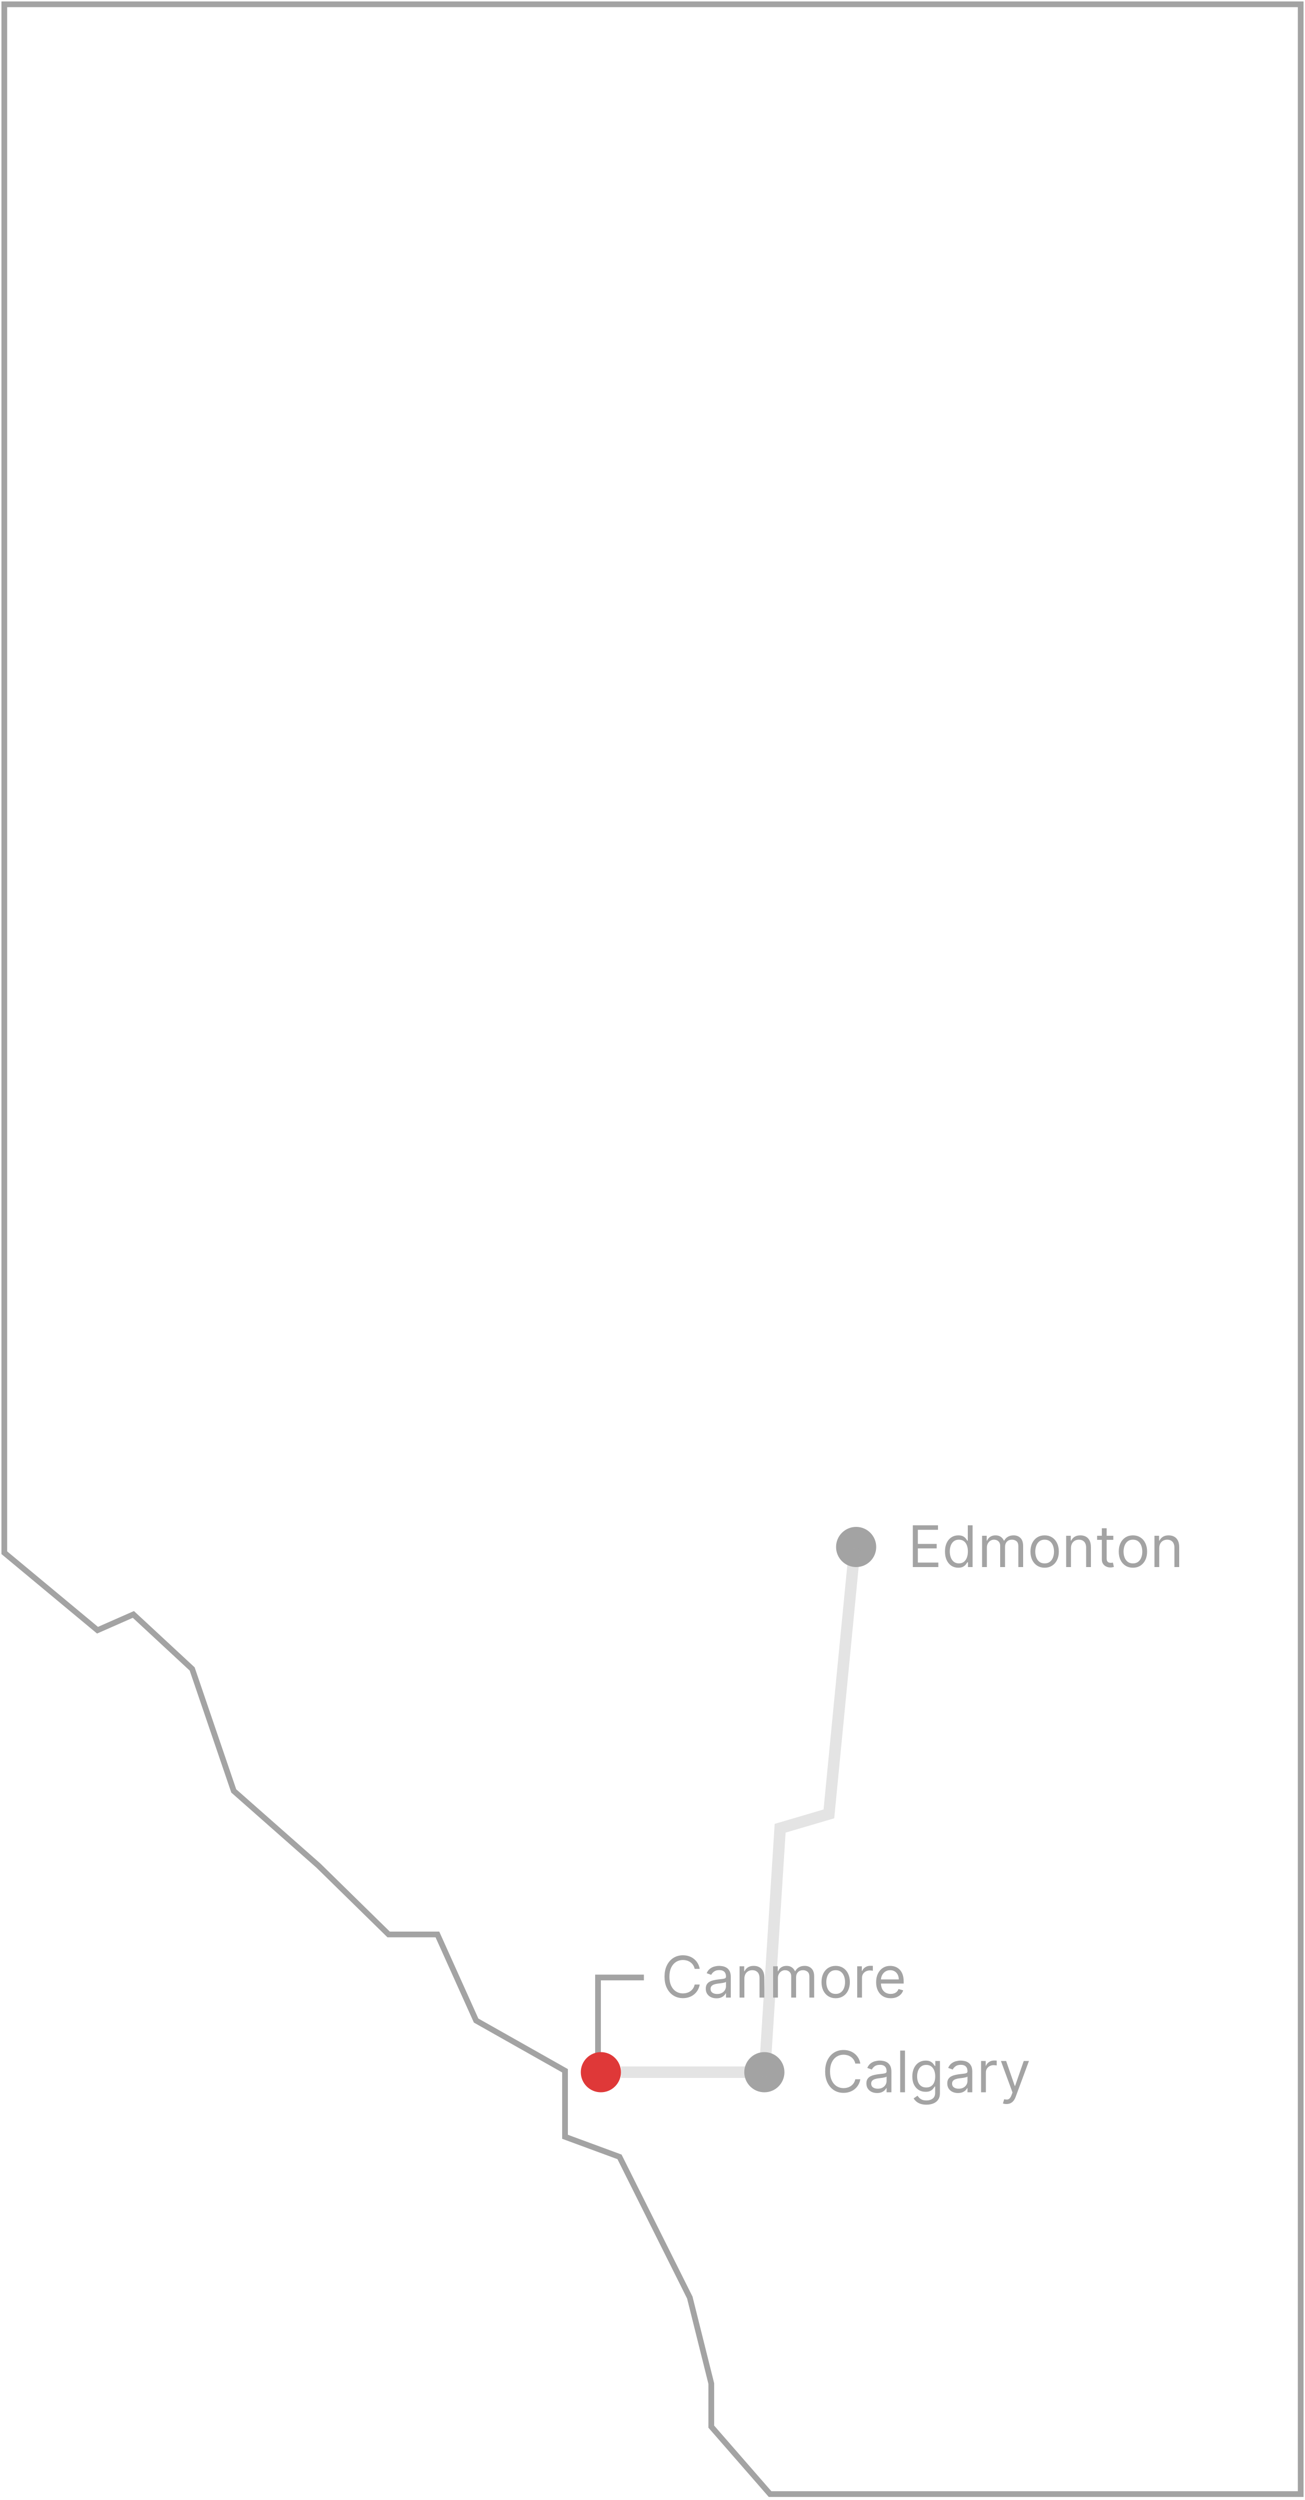 <svg width="455" height="871" viewBox="0 0 455 871" fill="none" xmlns="http://www.w3.org/2000/svg">
<path d="M453.5 1.5H1.5V541L34 568L46.5 562.5L67 581.5L81.5 624L111 650L135.5 674H152.5L166 704L197 721.5V744.5L216 751.5L240.5 800.5L248 830.5V845.5L268.5 869H453.5V1.5Z" stroke="#A3A3A3" stroke-width="2"/>
<circle cx="298.5" cy="539" r="7" fill="#A3A3A3"/>
<circle cx="266.5" cy="722" r="7" fill="#A3A3A3"/>
<path d="M318.261 546V531.455H327.04V533.017H320.023V537.932H326.585V539.494H320.023V544.438H327.153V546H318.261ZM334.107 546.227C333.197 546.227 332.395 545.998 331.699 545.538C331.003 545.074 330.458 544.421 330.065 543.578C329.672 542.731 329.476 541.729 329.476 540.574C329.476 539.428 329.672 538.434 330.065 537.591C330.458 536.748 331.005 536.097 331.706 535.638C332.407 535.179 333.216 534.949 334.135 534.949C334.845 534.949 335.406 535.067 335.818 535.304C336.235 535.536 336.552 535.801 336.77 536.099C336.992 536.393 337.165 536.634 337.288 536.824H337.43V531.455H339.107V546H337.487V544.324H337.288C337.165 544.523 336.99 544.774 336.763 545.077C336.536 545.375 336.211 545.643 335.79 545.879C335.368 546.111 334.807 546.227 334.107 546.227ZM334.334 544.722C335.006 544.722 335.574 544.546 336.038 544.196C336.502 543.841 336.855 543.351 337.097 542.726C337.338 542.096 337.459 541.369 337.459 540.545C337.459 539.731 337.34 539.018 337.104 538.408C336.867 537.792 336.517 537.314 336.053 536.973C335.589 536.627 335.016 536.455 334.334 536.455C333.624 536.455 333.032 536.637 332.558 537.001C332.089 537.361 331.737 537.851 331.5 538.472C331.268 539.087 331.152 539.778 331.152 540.545C331.152 541.322 331.27 542.027 331.507 542.662C331.749 543.292 332.104 543.794 332.572 544.168C333.046 544.537 333.633 544.722 334.334 544.722ZM342.409 546V535.091H344.028V536.795H344.17C344.398 536.213 344.765 535.761 345.271 535.439C345.778 535.112 346.386 534.949 347.097 534.949C347.816 534.949 348.415 535.112 348.893 535.439C349.376 535.761 349.753 536.213 350.023 536.795H350.136C350.416 536.232 350.835 535.785 351.393 535.453C351.952 535.117 352.622 534.949 353.403 534.949C354.379 534.949 355.177 535.254 355.797 535.865C356.417 536.471 356.727 537.416 356.727 538.699V546H355.051V538.699C355.051 537.894 354.831 537.319 354.391 536.973C353.95 536.627 353.432 536.455 352.835 536.455C352.068 536.455 351.474 536.687 351.053 537.151C350.631 537.61 350.42 538.192 350.42 538.898V546H348.716V538.528C348.716 537.908 348.515 537.409 348.112 537.03C347.71 536.646 347.191 536.455 346.557 536.455C346.121 536.455 345.714 536.571 345.335 536.803C344.961 537.035 344.658 537.357 344.426 537.768C344.199 538.176 344.085 538.647 344.085 539.182V546H342.409ZM364.224 546.227C363.239 546.227 362.375 545.993 361.631 545.524C360.893 545.055 360.315 544.4 359.898 543.557C359.487 542.714 359.281 541.729 359.281 540.602C359.281 539.466 359.487 538.474 359.898 537.626C360.315 536.779 360.893 536.121 361.631 535.652C362.375 535.183 363.239 534.949 364.224 534.949C365.209 534.949 366.07 535.183 366.809 535.652C367.552 536.121 368.13 536.779 368.542 537.626C368.959 538.474 369.167 539.466 369.167 540.602C369.167 541.729 368.959 542.714 368.542 543.557C368.13 544.4 367.552 545.055 366.809 545.524C366.07 545.993 365.209 546.227 364.224 546.227ZM364.224 544.722C364.972 544.722 365.587 544.53 366.07 544.146C366.553 543.763 366.911 543.259 367.143 542.634C367.375 542.009 367.491 541.331 367.491 540.602C367.491 539.873 367.375 539.194 367.143 538.564C366.911 537.934 366.553 537.425 366.07 537.037C365.587 536.649 364.972 536.455 364.224 536.455C363.476 536.455 362.86 536.649 362.377 537.037C361.894 537.425 361.537 537.934 361.305 538.564C361.073 539.194 360.957 539.873 360.957 540.602C360.957 541.331 361.073 542.009 361.305 542.634C361.537 543.259 361.894 543.763 362.377 544.146C362.86 544.53 363.476 544.722 364.224 544.722ZM373.402 539.438V546H371.725V535.091H373.345V536.795H373.487C373.743 536.241 374.131 535.796 374.652 535.46C375.172 535.119 375.845 534.949 376.669 534.949C377.407 534.949 378.054 535.1 378.608 535.403C379.162 535.702 379.592 536.156 379.9 536.767C380.208 537.373 380.362 538.14 380.362 539.068V546H378.686V539.182C378.686 538.325 378.463 537.657 378.018 537.179C377.573 536.696 376.962 536.455 376.186 536.455C375.651 536.455 375.172 536.571 374.751 536.803C374.334 537.035 374.005 537.373 373.764 537.818C373.522 538.263 373.402 538.803 373.402 539.438ZM388.169 535.091V536.511H382.516V535.091H388.169ZM384.163 532.477H385.839V542.875C385.839 543.348 385.908 543.704 386.045 543.94C386.188 544.172 386.367 544.329 386.585 544.409C386.808 544.485 387.042 544.523 387.288 544.523C387.473 544.523 387.625 544.513 387.743 544.494C387.861 544.471 387.956 544.452 388.027 544.438L388.368 545.943C388.254 545.986 388.096 546.028 387.892 546.071C387.688 546.118 387.43 546.142 387.118 546.142C386.644 546.142 386.18 546.04 385.726 545.837C385.276 545.633 384.902 545.323 384.604 544.906C384.31 544.49 384.163 543.964 384.163 543.33V532.477ZM395.005 546.227C394.02 546.227 393.156 545.993 392.413 545.524C391.674 545.055 391.096 544.4 390.68 543.557C390.268 542.714 390.062 541.729 390.062 540.602C390.062 539.466 390.268 538.474 390.68 537.626C391.096 536.779 391.674 536.121 392.413 535.652C393.156 535.183 394.02 534.949 395.005 534.949C395.99 534.949 396.852 535.183 397.59 535.652C398.334 536.121 398.911 536.779 399.323 537.626C399.74 538.474 399.948 539.466 399.948 540.602C399.948 541.729 399.74 542.714 399.323 543.557C398.911 544.4 398.334 545.055 397.59 545.524C396.852 545.993 395.99 546.227 395.005 546.227ZM395.005 544.722C395.753 544.722 396.369 544.53 396.852 544.146C397.335 543.763 397.692 543.259 397.924 542.634C398.156 542.009 398.272 541.331 398.272 540.602C398.272 539.873 398.156 539.194 397.924 538.564C397.692 537.934 397.335 537.425 396.852 537.037C396.369 536.649 395.753 536.455 395.005 536.455C394.257 536.455 393.641 536.649 393.158 537.037C392.675 537.425 392.318 537.934 392.086 538.564C391.854 539.194 391.738 539.873 391.738 540.602C391.738 541.331 391.854 542.009 392.086 542.634C392.318 543.259 392.675 543.763 393.158 544.146C393.641 544.53 394.257 544.722 395.005 544.722ZM404.183 539.438V546H402.507V535.091H404.126V536.795H404.268C404.524 536.241 404.912 535.796 405.433 535.46C405.954 535.119 406.626 534.949 407.45 534.949C408.189 534.949 408.835 535.1 409.389 535.403C409.943 535.702 410.374 536.156 410.681 536.767C410.989 537.373 411.143 538.14 411.143 539.068V546H409.467V539.182C409.467 538.325 409.244 537.657 408.799 537.179C408.354 536.696 407.743 536.455 406.967 536.455C406.432 536.455 405.954 536.571 405.532 536.803C405.116 537.035 404.787 537.373 404.545 537.818C404.304 538.263 404.183 538.803 404.183 539.438Z" fill="#A3A3A3"/>
<path d="M299.966 719H298.205C298.1 718.493 297.918 718.048 297.658 717.665C297.402 717.281 297.089 716.959 296.72 716.699C296.356 716.434 295.951 716.235 295.506 716.102C295.061 715.97 294.597 715.903 294.114 715.903C293.233 715.903 292.435 716.126 291.72 716.571C291.01 717.016 290.444 717.672 290.023 718.538C289.606 719.405 289.398 720.468 289.398 721.727C289.398 722.987 289.606 724.05 290.023 724.916C290.444 725.783 291.01 726.438 291.72 726.884C292.435 727.329 293.233 727.551 294.114 727.551C294.597 727.551 295.061 727.485 295.506 727.352C295.951 727.22 296.356 727.023 296.72 726.763C297.089 726.498 297.402 726.173 297.658 725.79C297.918 725.402 298.1 724.956 298.205 724.455H299.966C299.833 725.198 299.592 725.863 299.241 726.45C298.891 727.037 298.455 727.537 297.935 727.949C297.414 728.356 296.829 728.666 296.18 728.879C295.536 729.092 294.848 729.199 294.114 729.199C292.873 729.199 291.77 728.896 290.804 728.29C289.838 727.684 289.078 726.822 288.524 725.705C287.97 724.587 287.693 723.261 287.693 721.727C287.693 720.193 287.97 718.867 288.524 717.75C289.078 716.633 289.838 715.771 290.804 715.165C291.77 714.559 292.873 714.256 294.114 714.256C294.848 714.256 295.536 714.362 296.18 714.575C296.829 714.788 297.414 715.101 297.935 715.513C298.455 715.92 298.891 716.417 299.241 717.004C299.592 717.587 299.833 718.252 299.966 719ZM305.795 729.256C305.104 729.256 304.476 729.125 303.913 728.865C303.35 728.6 302.902 728.219 302.571 727.722C302.239 727.22 302.074 726.614 302.074 725.903C302.074 725.278 302.197 724.772 302.443 724.384C302.689 723.991 303.018 723.683 303.43 723.46C303.842 723.238 304.297 723.072 304.794 722.963C305.296 722.849 305.8 722.759 306.306 722.693C306.969 722.608 307.507 722.544 307.919 722.501C308.335 722.454 308.638 722.376 308.828 722.267C309.022 722.158 309.119 721.969 309.119 721.699V721.642C309.119 720.941 308.927 720.397 308.544 720.009C308.165 719.62 307.59 719.426 306.818 719.426C306.018 719.426 305.39 719.601 304.936 719.952C304.481 720.302 304.162 720.676 303.977 721.074L302.386 720.506C302.67 719.843 303.049 719.327 303.522 718.957C304.001 718.583 304.521 718.323 305.085 718.176C305.653 718.025 306.212 717.949 306.761 717.949C307.111 717.949 307.514 717.991 307.968 718.077C308.428 718.157 308.87 718.325 309.297 718.581C309.727 718.837 310.085 719.223 310.369 719.739C310.653 720.255 310.795 720.946 310.795 721.812V729H309.119V727.523H309.034C308.92 727.759 308.731 728.013 308.466 728.283C308.2 728.553 307.848 728.782 307.407 728.972C306.967 729.161 306.43 729.256 305.795 729.256ZM306.051 727.75C306.714 727.75 307.272 727.62 307.727 727.359C308.186 727.099 308.532 726.763 308.764 726.351C309.001 725.939 309.119 725.506 309.119 725.051V723.517C309.048 723.602 308.892 723.68 308.65 723.751C308.413 723.818 308.139 723.877 307.826 723.929C307.519 723.976 307.218 724.019 306.924 724.057C306.636 724.09 306.401 724.118 306.221 724.142C305.786 724.199 305.378 724.291 305 724.419C304.626 724.542 304.323 724.729 304.091 724.98C303.863 725.226 303.75 725.562 303.75 725.989C303.75 726.571 303.965 727.011 304.396 727.31C304.832 727.603 305.383 727.75 306.051 727.75ZM315.531 714.455V729H313.854V714.455H315.531ZM323.004 733.318C322.194 733.318 321.498 733.214 320.916 733.006C320.333 732.802 319.848 732.532 319.46 732.196C319.076 731.865 318.771 731.509 318.544 731.131L319.879 730.193C320.03 730.392 320.222 730.619 320.454 730.875C320.686 731.135 321.003 731.36 321.406 731.55C321.813 731.744 322.346 731.841 323.004 731.841C323.885 731.841 324.611 731.628 325.184 731.202C325.757 730.776 326.044 730.108 326.044 729.199V726.983H325.902C325.779 727.182 325.603 727.428 325.376 727.722C325.154 728.01 324.832 728.268 324.41 728.496C323.993 728.718 323.43 728.83 322.72 728.83C321.839 728.83 321.048 728.621 320.348 728.205C319.652 727.788 319.1 727.182 318.693 726.386C318.29 725.591 318.089 724.625 318.089 723.489C318.089 722.371 318.286 721.398 318.679 720.57C319.072 719.736 319.618 719.092 320.319 718.638C321.02 718.179 321.83 717.949 322.748 717.949C323.458 717.949 324.022 718.067 324.439 718.304C324.86 718.536 325.182 718.801 325.404 719.099C325.632 719.393 325.807 719.634 325.93 719.824H326.1V718.091H327.72V729.312C327.72 730.25 327.507 731.012 327.081 731.599C326.659 732.191 326.091 732.625 325.376 732.899C324.666 733.179 323.875 733.318 323.004 733.318ZM322.947 727.324C323.619 727.324 324.188 727.17 324.652 726.862C325.116 726.554 325.468 726.112 325.71 725.534C325.951 724.956 326.072 724.265 326.072 723.46C326.072 722.674 325.954 721.981 325.717 721.379C325.48 720.778 325.13 720.307 324.666 719.966C324.202 719.625 323.629 719.455 322.947 719.455C322.237 719.455 321.645 719.634 321.172 719.994C320.703 720.354 320.35 720.837 320.113 721.443C319.881 722.049 319.765 722.722 319.765 723.46C319.765 724.218 319.884 724.888 320.12 725.47C320.362 726.048 320.717 726.502 321.186 726.834C321.659 727.161 322.246 727.324 322.947 727.324ZM333.998 729.256C333.307 729.256 332.68 729.125 332.116 728.865C331.553 728.6 331.105 728.219 330.774 727.722C330.442 727.22 330.277 726.614 330.277 725.903C330.277 725.278 330.4 724.772 330.646 724.384C330.892 723.991 331.221 723.683 331.633 723.46C332.045 723.238 332.5 723.072 332.997 722.963C333.499 722.849 334.003 722.759 334.51 722.693C335.172 722.608 335.71 722.544 336.122 722.501C336.538 722.454 336.842 722.376 337.031 722.267C337.225 722.158 337.322 721.969 337.322 721.699V721.642C337.322 720.941 337.13 720.397 336.747 720.009C336.368 719.62 335.793 719.426 335.021 719.426C334.221 719.426 333.593 719.601 333.139 719.952C332.684 720.302 332.365 720.676 332.18 721.074L330.589 720.506C330.873 719.843 331.252 719.327 331.725 718.957C332.204 718.583 332.725 718.323 333.288 718.176C333.856 718.025 334.415 717.949 334.964 717.949C335.315 717.949 335.717 717.991 336.172 718.077C336.631 718.157 337.074 718.325 337.5 718.581C337.931 718.837 338.288 719.223 338.572 719.739C338.856 720.255 338.998 720.946 338.998 721.812V729H337.322V727.523H337.237C337.123 727.759 336.934 728.013 336.669 728.283C336.404 728.553 336.051 728.782 335.61 728.972C335.17 729.161 334.633 729.256 333.998 729.256ZM334.254 727.75C334.917 727.75 335.475 727.62 335.93 727.359C336.389 727.099 336.735 726.763 336.967 726.351C337.204 725.939 337.322 725.506 337.322 725.051V723.517C337.251 723.602 337.095 723.68 336.853 723.751C336.617 723.818 336.342 723.877 336.029 723.929C335.722 723.976 335.421 724.019 335.127 724.057C334.839 724.09 334.604 724.118 334.424 724.142C333.989 724.199 333.582 724.291 333.203 724.419C332.829 724.542 332.526 724.729 332.294 724.98C332.066 725.226 331.953 725.562 331.953 725.989C331.953 726.571 332.168 727.011 332.599 727.31C333.035 727.603 333.586 727.75 334.254 727.75ZM342.058 729V718.091H343.677V719.739H343.79C343.989 719.199 344.349 718.761 344.87 718.425C345.391 718.089 345.978 717.92 346.631 717.92C346.754 717.92 346.908 717.923 347.093 717.928C347.278 717.932 347.417 717.939 347.512 717.949V719.653C347.455 719.639 347.325 719.618 347.121 719.589C346.923 719.556 346.712 719.54 346.489 719.54C345.959 719.54 345.486 719.651 345.069 719.874C344.657 720.091 344.33 720.394 344.089 720.783C343.852 721.166 343.734 721.604 343.734 722.097V729H342.058ZM350.911 733.091C350.626 733.091 350.373 733.067 350.151 733.02C349.928 732.977 349.774 732.935 349.689 732.892L350.115 731.415C350.522 731.519 350.882 731.557 351.195 731.528C351.507 731.5 351.784 731.36 352.026 731.109C352.272 730.863 352.497 730.463 352.7 729.909L353.013 729.057L348.979 718.091H350.797L353.808 726.784H353.922L356.933 718.091H358.751L354.121 730.591C353.912 731.154 353.654 731.621 353.347 731.99C353.039 732.364 352.681 732.641 352.274 732.821C351.872 733.001 351.417 733.091 350.911 733.091Z" fill="#A3A3A3"/>
<path d="M208.5 724.5V689H224.5" stroke="#A3A3A3" stroke-width="2"/>
<path d="M298 539.5L289 632L272 637L266.5 723.5" stroke="#A3A3A3" stroke-opacity="0.3" stroke-width="4"/>
<path d="M216.5 722H266.5" stroke="#A3A3A3" stroke-opacity="0.3" stroke-width="4"/>
<path d="M243.966 686H242.205C242.1 685.493 241.918 685.048 241.658 684.665C241.402 684.281 241.089 683.959 240.72 683.699C240.356 683.434 239.951 683.235 239.506 683.102C239.061 682.97 238.597 682.903 238.114 682.903C237.233 682.903 236.435 683.126 235.72 683.571C235.01 684.016 234.444 684.672 234.023 685.538C233.606 686.405 233.398 687.468 233.398 688.727C233.398 689.987 233.606 691.05 234.023 691.916C234.444 692.783 235.01 693.438 235.72 693.884C236.435 694.329 237.233 694.551 238.114 694.551C238.597 694.551 239.061 694.485 239.506 694.352C239.951 694.22 240.356 694.023 240.72 693.763C241.089 693.498 241.402 693.173 241.658 692.79C241.918 692.402 242.1 691.956 242.205 691.455H243.966C243.833 692.198 243.592 692.863 243.241 693.45C242.891 694.037 242.455 694.537 241.935 694.949C241.414 695.356 240.829 695.666 240.18 695.879C239.536 696.092 238.848 696.199 238.114 696.199C236.873 696.199 235.77 695.896 234.804 695.29C233.838 694.684 233.078 693.822 232.524 692.705C231.97 691.587 231.693 690.261 231.693 688.727C231.693 687.193 231.97 685.867 232.524 684.75C233.078 683.633 233.838 682.771 234.804 682.165C235.77 681.559 236.873 681.256 238.114 681.256C238.848 681.256 239.536 681.362 240.18 681.575C240.829 681.788 241.414 682.101 241.935 682.513C242.455 682.92 242.891 683.417 243.241 684.004C243.592 684.587 243.833 685.252 243.966 686ZM249.795 696.256C249.104 696.256 248.476 696.125 247.913 695.865C247.35 695.6 246.902 695.219 246.571 694.722C246.239 694.22 246.074 693.614 246.074 692.903C246.074 692.278 246.197 691.772 246.443 691.384C246.689 690.991 247.018 690.683 247.43 690.46C247.842 690.238 248.297 690.072 248.794 689.963C249.296 689.849 249.8 689.759 250.306 689.693C250.969 689.608 251.507 689.544 251.919 689.501C252.335 689.454 252.638 689.376 252.828 689.267C253.022 689.158 253.119 688.969 253.119 688.699V688.642C253.119 687.941 252.927 687.397 252.544 687.009C252.165 686.62 251.59 686.426 250.818 686.426C250.018 686.426 249.39 686.601 248.936 686.952C248.481 687.302 248.162 687.676 247.977 688.074L246.386 687.506C246.67 686.843 247.049 686.327 247.522 685.957C248.001 685.583 248.521 685.323 249.085 685.176C249.653 685.025 250.212 684.949 250.761 684.949C251.111 684.949 251.514 684.991 251.968 685.077C252.428 685.157 252.87 685.325 253.297 685.581C253.727 685.837 254.085 686.223 254.369 686.739C254.653 687.255 254.795 687.946 254.795 688.812V696H253.119V694.523H253.034C252.92 694.759 252.731 695.013 252.466 695.283C252.2 695.553 251.848 695.782 251.407 695.972C250.967 696.161 250.43 696.256 249.795 696.256ZM250.051 694.75C250.714 694.75 251.272 694.62 251.727 694.359C252.186 694.099 252.532 693.763 252.764 693.351C253.001 692.939 253.119 692.506 253.119 692.051V690.517C253.048 690.602 252.892 690.68 252.65 690.751C252.413 690.818 252.139 690.877 251.826 690.929C251.519 690.976 251.218 691.019 250.924 691.057C250.636 691.09 250.401 691.118 250.221 691.142C249.786 691.199 249.378 691.291 249 691.419C248.626 691.542 248.323 691.729 248.091 691.98C247.863 692.226 247.75 692.562 247.75 692.989C247.75 693.571 247.965 694.011 248.396 694.31C248.832 694.603 249.383 694.75 250.051 694.75ZM259.531 689.438V696H257.854V685.091H259.474V686.795H259.616C259.871 686.241 260.26 685.796 260.781 685.46C261.301 685.119 261.974 684.949 262.798 684.949C263.536 684.949 264.183 685.1 264.737 685.403C265.29 685.702 265.721 686.156 266.029 686.767C266.337 687.373 266.491 688.14 266.491 689.068V696H264.815V689.182C264.815 688.325 264.592 687.657 264.147 687.179C263.702 686.696 263.091 686.455 262.315 686.455C261.78 686.455 261.301 686.571 260.88 686.803C260.463 687.035 260.134 687.373 259.893 687.818C259.651 688.263 259.531 688.803 259.531 689.438ZM269.554 696V685.091H271.173V686.795H271.315C271.542 686.213 271.909 685.761 272.416 685.439C272.922 685.112 273.531 684.949 274.241 684.949C274.961 684.949 275.56 685.112 276.038 685.439C276.521 685.761 276.897 686.213 277.167 686.795H277.281C277.56 686.232 277.979 685.785 278.538 685.453C279.097 685.117 279.767 684.949 280.548 684.949C281.523 684.949 282.321 685.254 282.941 685.865C283.562 686.471 283.872 687.416 283.872 688.699V696H282.196V688.699C282.196 687.894 281.975 687.319 281.535 686.973C281.095 686.627 280.576 686.455 279.98 686.455C279.213 686.455 278.618 686.687 278.197 687.151C277.776 687.61 277.565 688.192 277.565 688.898V696H275.86V688.528C275.86 687.908 275.659 687.409 275.257 687.03C274.854 686.646 274.336 686.455 273.701 686.455C273.266 686.455 272.859 686.571 272.48 686.803C272.106 687.035 271.803 687.357 271.571 687.768C271.343 688.176 271.23 688.647 271.23 689.182V696H269.554ZM291.368 696.227C290.383 696.227 289.519 695.993 288.776 695.524C288.037 695.055 287.46 694.4 287.043 693.557C286.631 692.714 286.425 691.729 286.425 690.602C286.425 689.466 286.631 688.474 287.043 687.626C287.46 686.779 288.037 686.121 288.776 685.652C289.519 685.183 290.383 684.949 291.368 684.949C292.353 684.949 293.215 685.183 293.953 685.652C294.697 686.121 295.275 686.779 295.686 687.626C296.103 688.474 296.311 689.466 296.311 690.602C296.311 691.729 296.103 692.714 295.686 693.557C295.275 694.4 294.697 695.055 293.953 695.524C293.215 695.993 292.353 696.227 291.368 696.227ZM291.368 694.722C292.116 694.722 292.732 694.53 293.215 694.146C293.698 693.763 294.055 693.259 294.287 692.634C294.519 692.009 294.635 691.331 294.635 690.602C294.635 689.873 294.519 689.194 294.287 688.564C294.055 687.934 293.698 687.425 293.215 687.037C292.732 686.649 292.116 686.455 291.368 686.455C290.62 686.455 290.005 686.649 289.522 687.037C289.039 687.425 288.681 687.934 288.449 688.564C288.217 689.194 288.101 689.873 288.101 690.602C288.101 691.331 288.217 692.009 288.449 692.634C288.681 693.259 289.039 693.763 289.522 694.146C290.005 694.53 290.62 694.722 291.368 694.722ZM298.87 696V685.091H300.489V686.739H300.603C300.802 686.199 301.162 685.761 301.683 685.425C302.203 685.089 302.79 684.92 303.444 684.92C303.567 684.92 303.721 684.923 303.906 684.928C304.09 684.932 304.23 684.939 304.325 684.949V686.653C304.268 686.639 304.138 686.618 303.934 686.589C303.735 686.556 303.524 686.54 303.302 686.54C302.772 686.54 302.298 686.651 301.881 686.874C301.469 687.091 301.143 687.394 300.901 687.783C300.665 688.166 300.546 688.604 300.546 689.097V696H298.87ZM310.553 696.227C309.502 696.227 308.595 695.995 307.833 695.531C307.076 695.062 306.491 694.409 306.079 693.571C305.672 692.728 305.468 691.748 305.468 690.631C305.468 689.513 305.672 688.528 306.079 687.676C306.491 686.819 307.064 686.152 307.798 685.673C308.536 685.19 309.398 684.949 310.383 684.949C310.951 684.949 311.512 685.044 312.066 685.233C312.62 685.422 313.124 685.73 313.579 686.156C314.033 686.578 314.396 687.136 314.665 687.832C314.935 688.528 315.07 689.385 315.07 690.403V691.114H306.661V689.665H313.366C313.366 689.049 313.243 688.5 312.996 688.017C312.755 687.534 312.409 687.153 311.96 686.874C311.514 686.594 310.989 686.455 310.383 686.455C309.715 686.455 309.138 686.62 308.65 686.952C308.167 687.278 307.795 687.705 307.535 688.23C307.274 688.756 307.144 689.319 307.144 689.92V690.886C307.144 691.71 307.286 692.409 307.57 692.982C307.859 693.55 308.259 693.983 308.771 694.281C309.282 694.575 309.876 694.722 310.553 694.722C310.994 694.722 311.391 694.66 311.746 694.537C312.106 694.409 312.416 694.22 312.677 693.969C312.937 693.713 313.138 693.396 313.281 693.017L314.9 693.472C314.729 694.021 314.443 694.504 314.04 694.92C313.638 695.332 313.141 695.654 312.549 695.886C311.957 696.114 311.292 696.227 310.553 696.227Z" fill="#A3A3A3"/>
<circle cx="209.5" cy="722" r="7" fill="#DF3838"/>
</svg>
